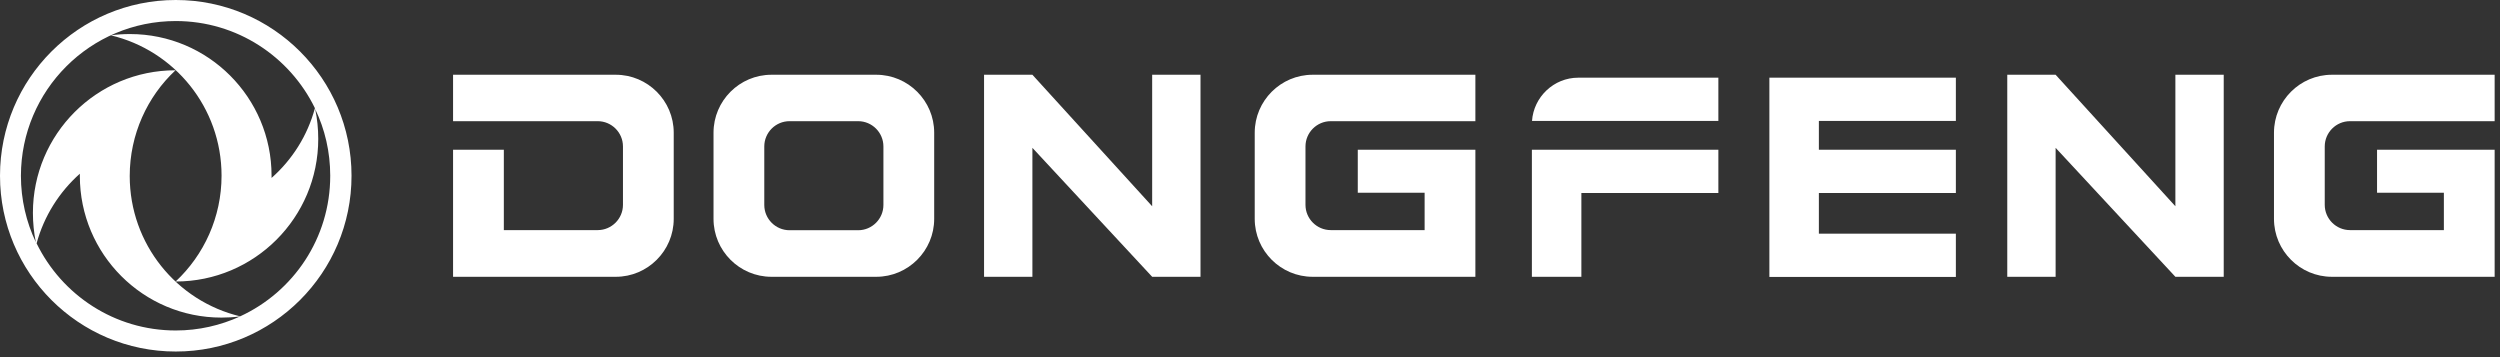 <?xml version="1.0" encoding="UTF-8"?> <svg xmlns="http://www.w3.org/2000/svg" width="280" height="40" viewBox="0 0 280 40" fill="none"><rect x="0" y="0" width="280" height="40" fill="#333333" stroke="none"/><g clip-path="url(#clip0_3423_1370)"><path fill-rule="evenodd" clip-rule="evenodd" d="M0 19.686C0 8.814 8.814 0 19.686 0C30.557 0 39.371 8.814 39.371 19.686C39.371 30.557 30.557 39.371 19.686 39.371C8.814 39.371 0 30.557 0 19.686ZM26.886 35.443C24.686 36.443 22.257 37.014 19.686 37.014C12.829 37.014 6.914 33.029 4.1 27.257C4.929 24.2 6.643 21.5 8.943 19.457C8.943 19.543 8.943 19.629 8.943 19.714C8.943 28.471 16.043 35.571 24.8 35.571C25.514 35.571 26.2 35.529 26.871 35.443M19.671 31.529C28.5 31.529 35.643 24.371 35.643 15.557C35.643 14.414 35.529 13.286 35.3 12.214C36.386 14.471 36.986 17.014 36.986 19.686C36.986 26.671 32.857 32.686 26.9 35.429C19.8 33.729 14.529 27.343 14.529 19.714C14.529 15.057 16.5 10.814 19.657 7.871C10.829 7.871 3.686 15.029 3.686 23.843C3.686 24.971 3.8 26.071 4.014 27.129C2.943 24.871 2.343 22.343 2.343 19.686C2.357 10.114 10.114 2.357 19.686 2.357C26.543 2.357 32.457 6.343 35.271 12.114C34.443 15.186 32.729 17.886 30.414 19.929C30.414 19.843 30.414 19.757 30.414 19.671C30.414 10.914 23.314 3.814 14.557 3.814C13.829 3.814 13.114 3.857 12.414 3.957C19.529 5.643 24.814 12.043 24.814 19.671C24.814 24.329 22.843 28.557 19.686 31.514" fill="white"></path><path fill-rule="evenodd" clip-rule="evenodd" d="M266.229 16.772H279.4V31.001H261.171C257.6 31.001 254.686 28.086 254.686 24.515V14.858C254.686 11.286 257.6 8.372 261.171 8.372H279.4V13.572H263.2C261.643 13.572 260.371 14.844 260.371 16.401V22.944C260.371 24.501 261.643 25.772 263.2 25.772H273.714V21.586H266.229V16.744V16.772ZM224.814 8.372H230.229L243.643 23.101V8.372H249.057V31.001H243.643L230.229 16.558V31.001H224.814V8.372ZM56.429 16.772H50.743V31.001H68.972C72.543 31.001 75.457 28.086 75.457 24.515V14.858C75.457 11.286 72.543 8.372 68.972 8.372H50.743V13.572H66.943C68.5 13.572 69.772 14.844 69.772 16.401V22.944C69.772 24.501 68.5 25.772 66.943 25.772H56.429V21.586V16.744V16.772ZM203.714 16.772H219.057V21.615H203.714V26.172H219.057V31.015H198.171V8.701H219.057V13.543H203.714V16.772ZM176.757 8.701H192.457V13.543H171.586C171.771 10.858 174.029 8.701 176.757 8.701ZM171.571 16.772H192.457V21.615H177.114V31.001H171.571V16.772ZM152.071 16.772H165.243V31.001H147.014C143.443 31.001 140.529 28.086 140.529 24.515V14.858C140.529 11.286 143.443 8.372 147.014 8.372H165.243V13.572H149.043C147.486 13.572 146.214 14.844 146.214 16.401V22.944C146.214 24.501 147.486 25.772 149.043 25.772H159.557V21.586H152.071V16.744V16.772ZM110.214 8.372H115.629L129.043 23.101V8.372H134.457V31.001H129.043L115.629 16.558V31.001H110.214V8.372ZM86.4 8.372H98.143C101.714 8.372 104.629 11.286 104.629 14.858V24.515C104.629 28.086 101.714 31.001 98.143 31.001H86.4C82.829 31.001 79.914 28.086 79.914 24.515V14.858C79.914 11.286 82.829 8.372 86.4 8.372ZM88.429 13.572H96.114C97.671 13.572 98.943 14.844 98.943 16.401V22.958C98.943 24.515 97.671 25.786 96.114 25.786H88.429C86.871 25.786 85.6 24.515 85.6 22.958V16.401C85.6 14.844 86.871 13.572 88.429 13.572Z" fill="white"></path></g><defs><clipPath id="clip0_3423_1370"><rect width="280" height="40" fill="white"></rect></clipPath></defs></svg> 
